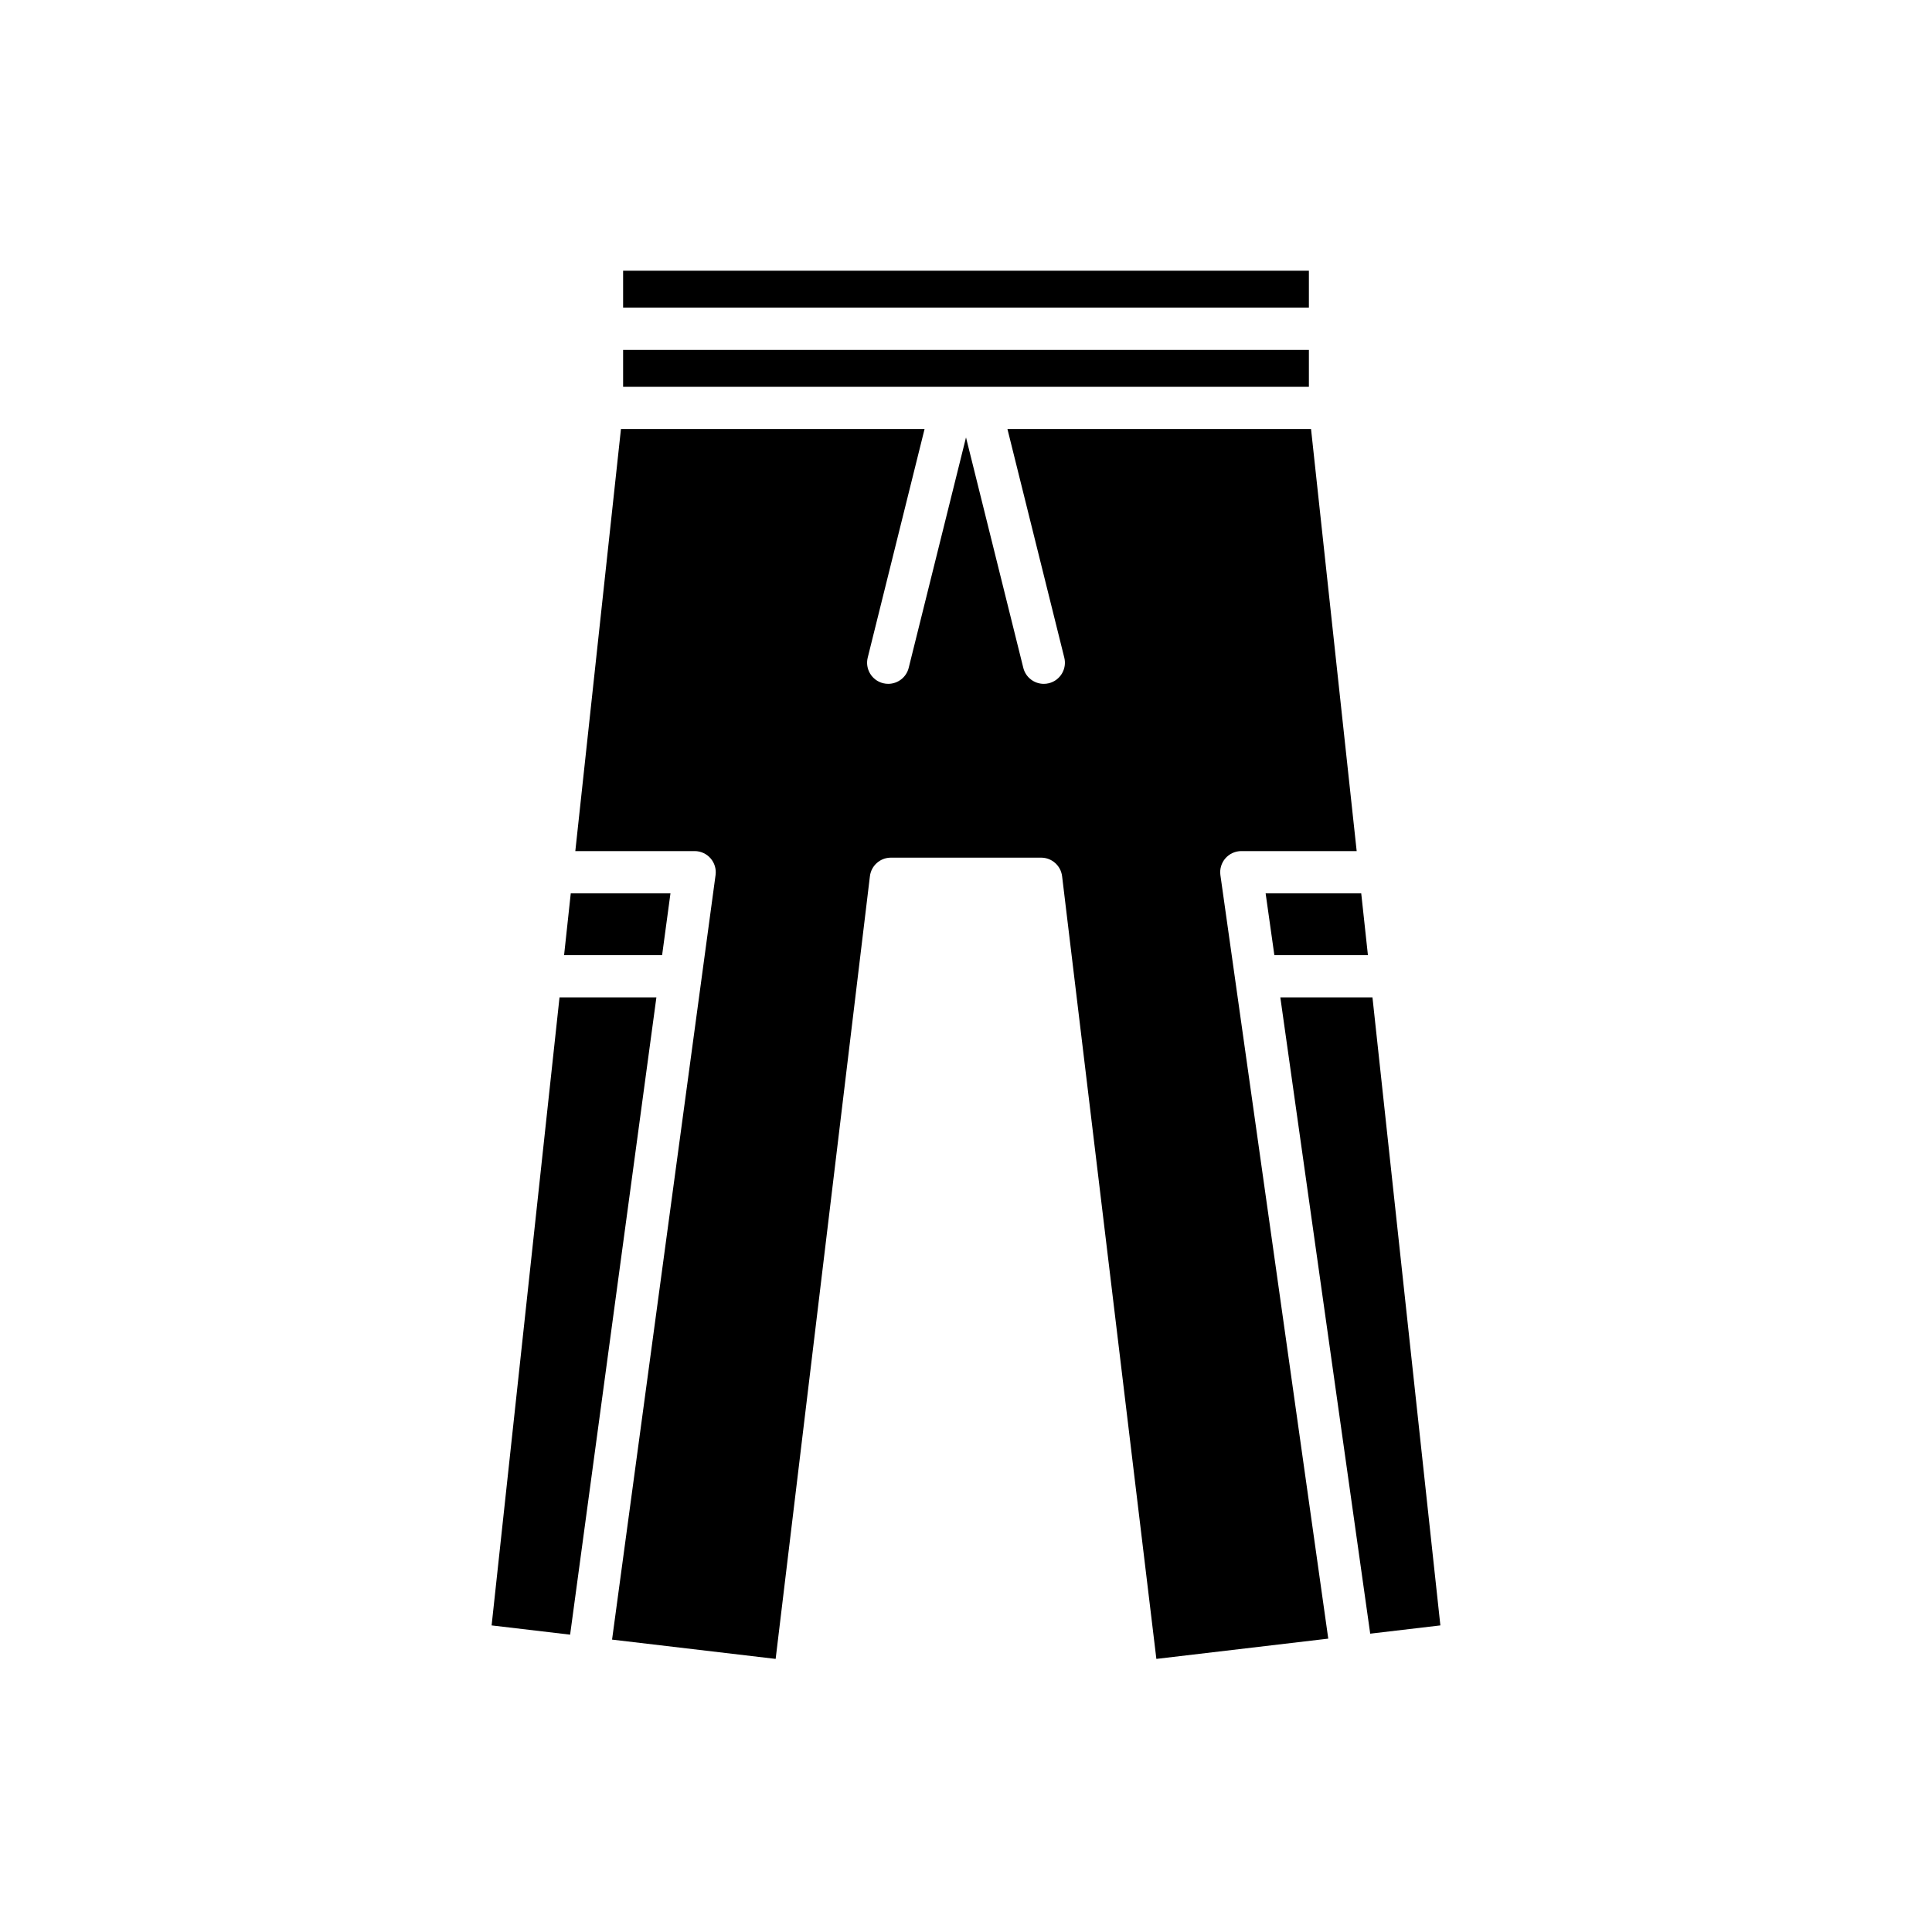 <?xml version="1.0" encoding="UTF-8"?>
<!-- Uploaded to: ICON Repo, www.iconrepo.com, Generator: ICON Repo Mixer Tools -->
<svg fill="#000000" width="800px" height="800px" version="1.1" viewBox="144 144 512 512" xmlns="http://www.w3.org/2000/svg">
 <g>
  <path d="m309.13 215.74h181.74v9.785h-181.74z"/>
  <path d="m309.13 236.73h181.74v9.781h-181.74z"/>
  <path d="m321.68 380.75h-26.422l-1.77 16.383h25.977z"/>
  <path d="m317.95 408.32h-25.672l-17.996 166.43 20.805 2.453z"/>
  <path d="m483.3 408.32 23.82 168.62 18.594-2.191-17.996-166.43z"/>
  <path d="m504.74 380.75h-25.336l2.316 16.383h24.793z"/>
  <path d="m467.42 375.93c-0.227-1.602 0.254-3.231 1.316-4.457 1.062-1.219 2.606-1.926 4.227-1.926h30.57l-12.094-111.85h-80.457l15.066 60.582c0.746 3-1.078 6.035-4.082 6.785-0.453 0.109-0.906 0.164-1.355 0.164-2.508 0-4.793-1.699-5.426-4.246l-15.184-61.059-15.184 61.055c-0.633 2.547-2.918 4.246-5.426 4.246-0.449 0-0.902-0.055-1.355-0.164-3-0.75-4.828-3.781-4.082-6.785l15.066-60.582-80.461 0.004-12.094 111.85h31.621c1.617 0 3.152 0.699 4.215 1.914 1.062 1.219 1.551 2.836 1.332 4.434l-27.43 202.62 43.352 5.113 24.98-207.41c0.336-2.812 2.723-4.93 5.555-4.93h39.82c2.832 0 5.219 2.117 5.559 4.93l24.98 207.41 45.555-5.371z"/>
 </g>
</svg>